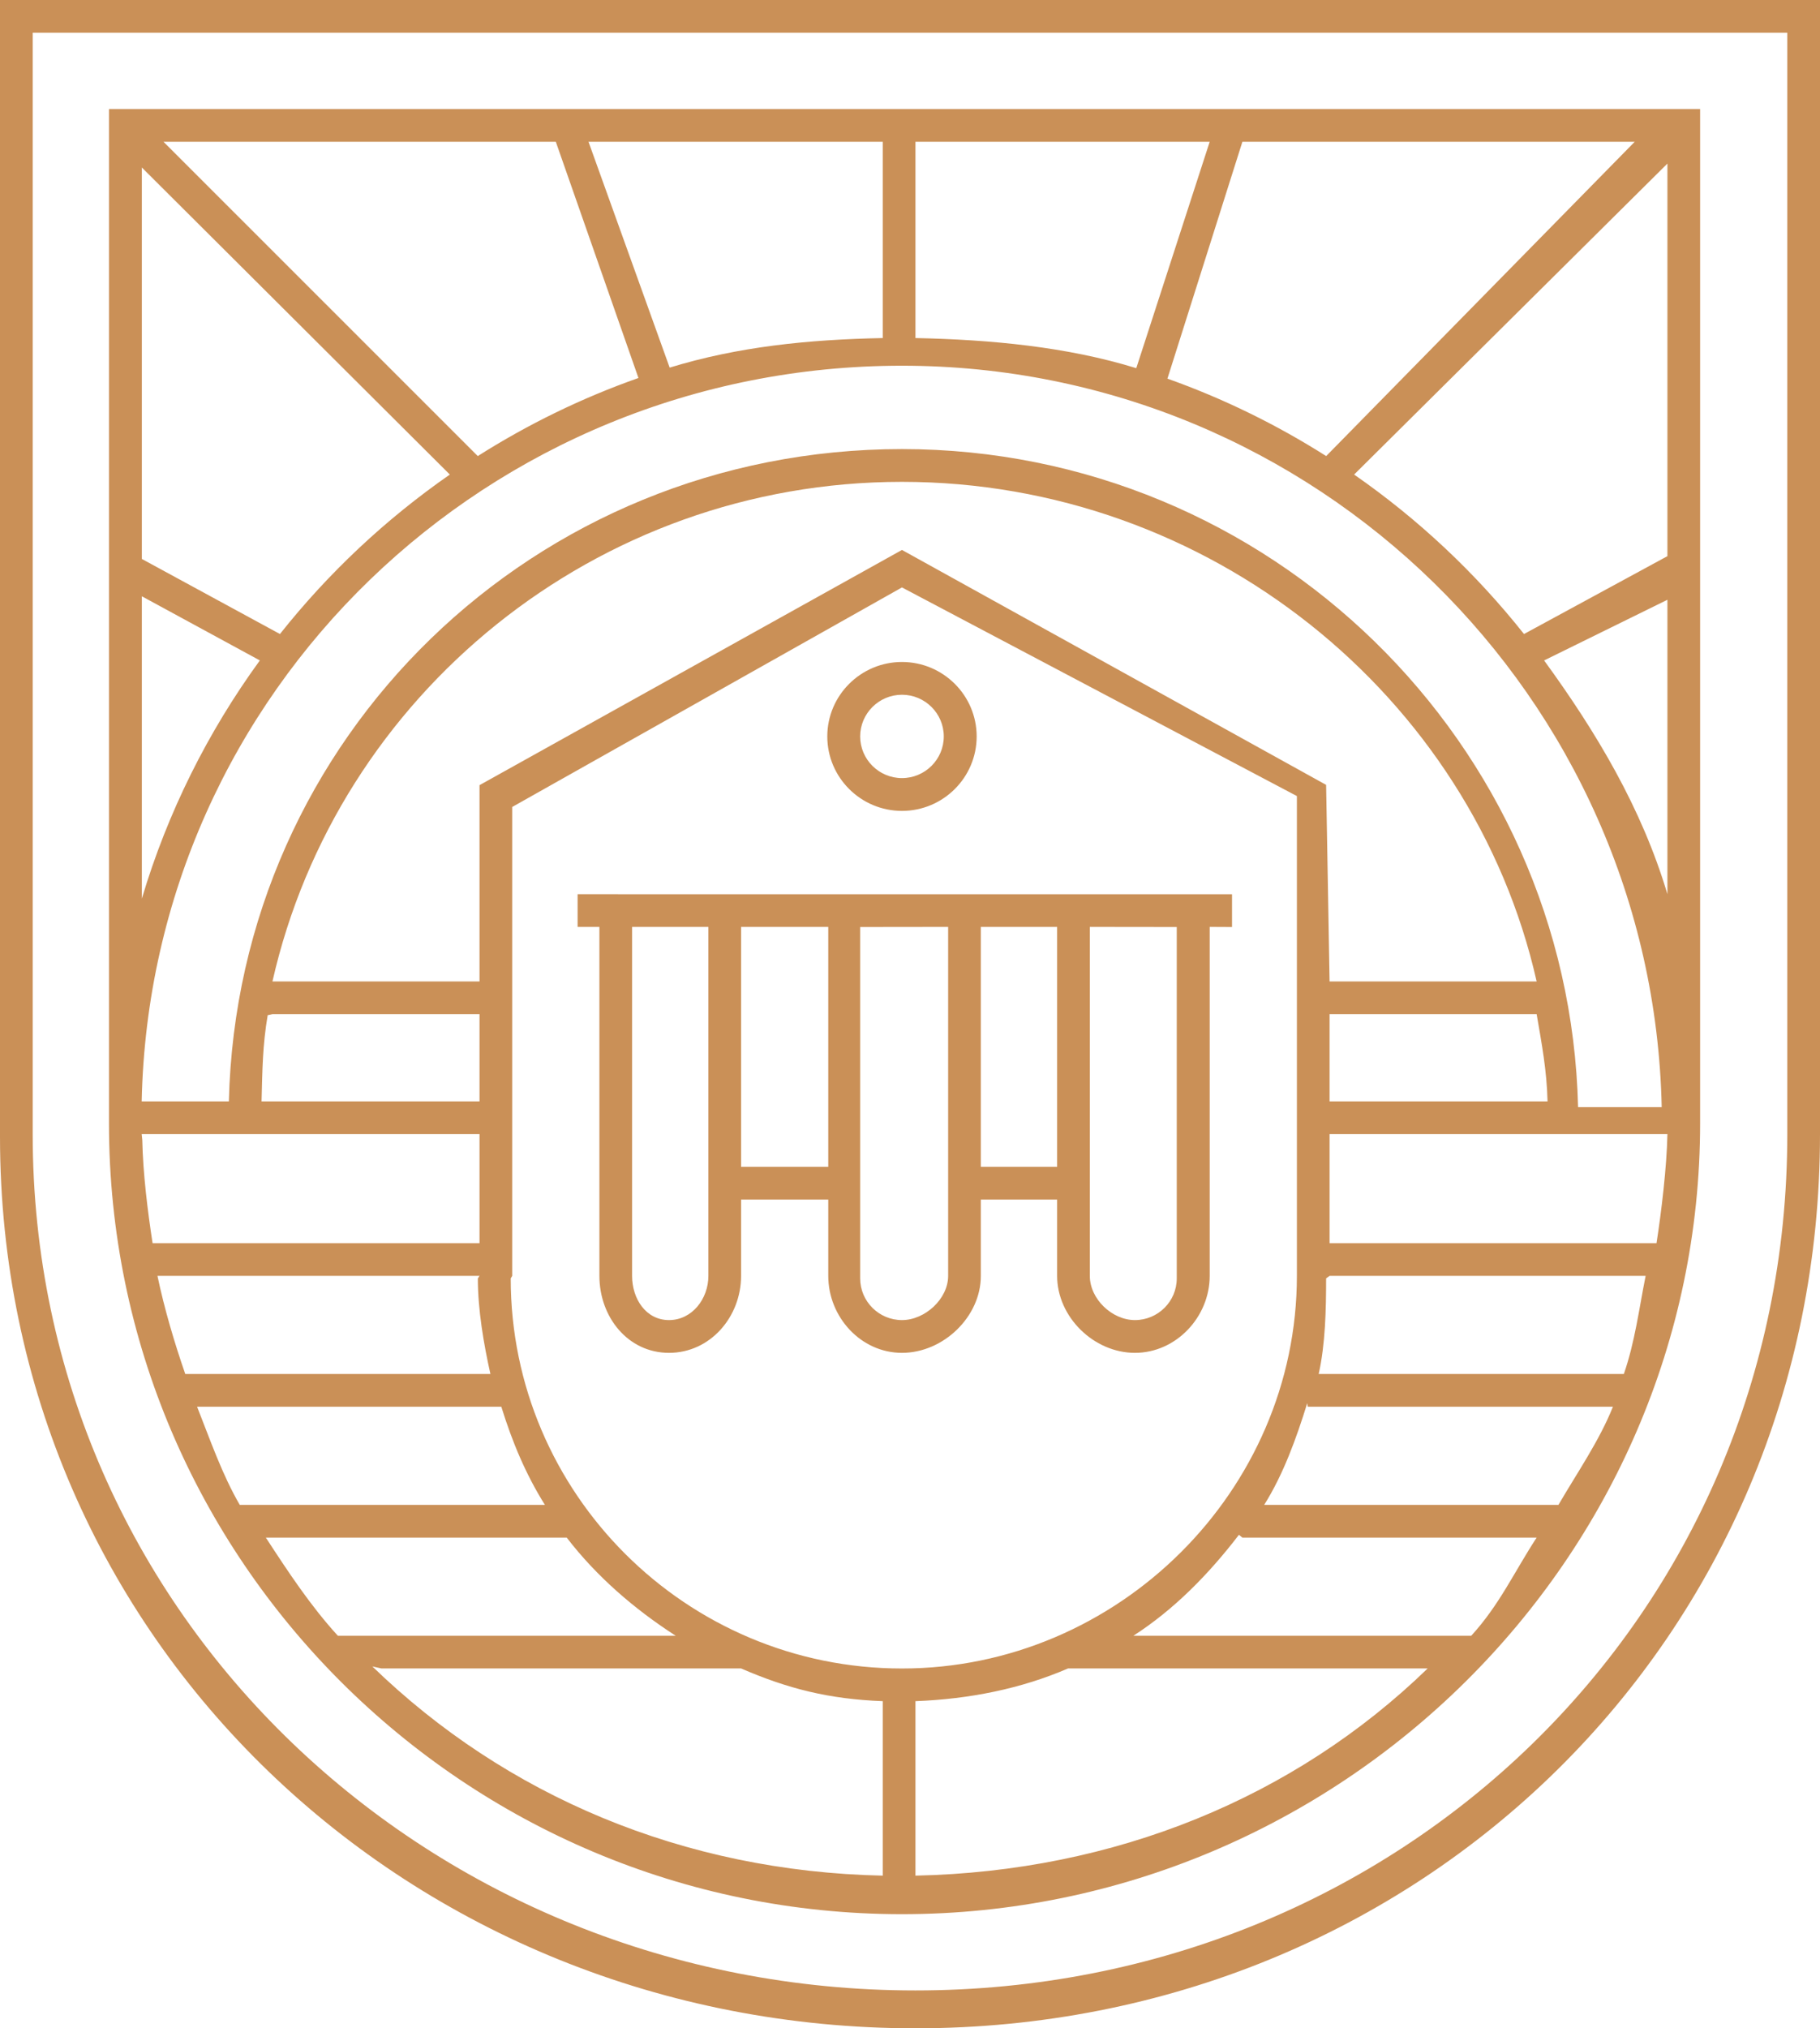 <svg xmlns="http://www.w3.org/2000/svg" xmlns:xlink="http://www.w3.org/1999/xlink" preserveAspectRatio="xMidYMid" width="167" height="186" viewBox="0 0 167 186">
  <defs>
    <style>
      .cls-1 {
        fill: #ca9057;
        fill-rule: evenodd;
      }
    </style>
  </defs>
  <path d="M83.999,186.000 C37.682,186.000 -0.000,150.420 -0.000,104.229 L-0.000,-0.000 L167.000,-0.000 L167.000,104.000 C167.000,150.192 130.318,186.000 83.999,186.000 ZM164.000,3.000 L3.000,3.000 L3.000,104.000 C3.000,148.277 39.601,182.527 83.999,182.527 C128.398,182.527 164.000,148.277 164.000,104.000 L164.000,3.000 ZM82.763,175.534 C42.641,175.534 10.000,143.011 10.000,103.033 L10.000,10.000 L156.000,10.000 L156.000,103.000 C156.000,142.978 122.887,175.534 82.763,175.534 ZM84.000,172.000 C102.285,171.611 118.766,164.860 131.000,153.000 L98.000,153.000 C93.698,154.861 88.936,155.812 84.000,156.000 L84.000,172.000 ZM119.000,117.000 L119.000,73.000 L82.763,53.868 L47.000,74.000 L47.000,117.000 L46.862,117.232 C46.862,136.957 62.967,153.004 82.763,153.004 C102.562,153.004 119.000,136.724 119.000,117.000 ZM141.000,90.000 C135.063,63.761 110.867,44.186 82.763,44.186 C54.663,44.186 30.938,63.761 25.000,90.000 L44.000,90.000 L44.000,72.000 L82.763,50.431 L121.682,71.974 L122.000,90.000 L141.000,90.000 ZM122.000,93.000 L122.000,101.000 L142.000,101.000 C141.928,98.134 141.473,95.753 141.000,93.000 L122.000,93.000 ZM24.563,93.093 C24.092,95.846 24.073,98.134 24.000,101.000 L44.000,101.000 L44.000,93.000 L25.000,93.000 L24.563,93.093 ZM81.000,172.000 L81.000,156.000 C76.063,155.812 72.302,154.861 68.000,153.000 L35.000,153.000 L34.167,152.816 C46.401,164.675 62.715,171.611 81.000,172.000 ZM31.000,150.000 L62.000,150.000 C58.215,147.563 54.731,144.557 52.000,141.000 L24.392,141.000 C26.429,144.125 28.492,147.258 31.000,150.000 ZM50.000,138.000 C48.239,135.195 47.001,132.221 46.000,129.000 L18.084,129.000 C19.288,132.041 20.375,135.201 22.000,138.000 L50.000,138.000 ZM45.000,126.000 C44.392,123.281 43.846,120.130 43.846,117.232 L44.000,117.000 L14.449,117.000 C15.072,119.991 16.022,123.184 17.000,126.000 L45.000,126.000 ZM13.055,104.536 C13.120,107.608 13.544,111.036 14.000,114.000 L44.000,114.000 L44.000,104.000 L13.000,104.000 L13.055,104.536 ZM25.688,58.141 C30.133,52.541 35.387,47.608 41.276,43.518 L13.015,15.360 L13.015,51.257 L25.688,58.141 ZM13.015,54.680 L13.015,82.409 C15.382,74.475 19.076,67.111 23.843,60.563 L13.015,54.680 ZM15.000,13.000 L43.839,41.823 C48.433,38.912 53.371,36.498 58.583,34.662 L51.000,13.000 L15.000,13.000 ZM81.000,13.000 L54.000,13.000 L61.447,33.711 C67.732,31.788 74.123,31.140 81.000,31.000 L81.000,13.000 ZM13.000,101.000 L21.000,101.000 C21.807,67.590 49.041,41.181 82.763,41.181 C116.488,41.181 143.997,68.118 144.802,101.529 L152.475,101.529 C151.667,63.903 120.718,33.537 82.763,33.537 C44.810,33.537 13.807,63.374 13.000,101.000 ZM84.000,13.000 L84.000,31.000 C90.941,31.143 97.925,31.806 104.263,33.762 L111.000,13.000 L84.000,13.000 ZM114.000,13.000 L107.121,34.722 C112.270,36.549 117.146,38.944 121.689,41.823 L150.000,13.000 L114.000,13.000 ZM153.000,15.000 L124.252,43.518 C130.143,47.608 135.394,52.541 139.840,58.141 L153.000,51.000 L153.000,15.000 ZM153.000,55.000 L141.685,60.563 C146.452,67.110 150.633,74.068 153.000,82.000 L153.000,55.000 ZM153.000,104.000 L122.000,104.000 L122.000,114.000 L152.000,114.000 C152.456,111.036 152.933,107.072 153.000,104.000 ZM151.000,117.000 L122.000,117.000 L121.682,117.232 C121.682,120.130 121.608,123.281 121.000,126.000 L149.000,126.000 C150.019,123.061 150.381,120.102 151.000,117.000 ZM148.000,129.000 L120.000,129.000 L119.950,128.675 C118.951,131.896 117.761,135.195 116.000,138.000 L143.000,138.000 C144.684,135.102 146.745,132.140 148.000,129.000 ZM114.000,141.000 L113.683,140.744 C110.953,144.301 107.784,147.563 104.000,150.000 L135.000,150.000 C137.578,147.183 138.910,144.210 141.000,141.000 L114.000,141.000 ZM55.000,85.000 L53.000,85.000 L53.000,82.000 L65.223,82.005 L78.928,82.005 L86.600,82.005 L100.306,82.005 L113.048,82.005 L113.048,85.010 L111.000,85.000 L111.000,117.000 C111.000,120.765 107.920,124.059 104.141,124.059 C100.362,124.059 97.000,120.765 97.000,117.000 L97.000,110.000 L90.000,110.000 L90.000,117.000 C90.000,120.765 86.543,124.059 82.763,124.059 C78.986,124.059 76.000,120.765 76.000,117.000 L76.000,110.000 L68.000,110.000 L68.000,117.000 C68.000,120.765 65.166,124.059 61.387,124.059 C57.609,124.059 55.000,120.765 55.000,117.000 L55.000,85.000 ZM100.000,117.000 C100.000,119.108 102.026,121.054 104.141,121.054 C106.255,121.054 107.977,119.341 107.977,117.232 L107.977,85.010 L100.000,85.000 L100.000,117.000 ZM90.000,107.000 L97.000,107.000 L97.000,85.000 L90.000,85.000 L90.000,107.000 ZM78.928,117.232 C78.928,119.341 80.650,121.054 82.763,121.054 C84.879,121.054 87.000,119.108 87.000,117.000 L87.000,85.000 L78.928,85.010 L78.928,117.232 ZM68.000,107.000 L76.000,107.000 L76.000,85.000 L68.000,85.000 L68.000,107.000 ZM58.000,117.000 C58.000,119.108 59.271,121.054 61.387,121.054 C63.502,121.054 65.000,119.108 65.000,117.000 L65.000,85.000 L58.000,85.000 L58.000,117.000 ZM82.763,74.361 C78.986,74.361 75.911,71.298 75.911,67.533 C75.911,63.767 78.986,60.705 82.763,60.705 C86.543,60.705 89.617,63.767 89.617,67.533 C89.617,71.298 86.543,74.361 82.763,74.361 ZM82.763,63.710 C80.650,63.710 78.928,65.425 78.928,67.533 C78.928,69.639 80.650,71.353 82.763,71.353 C84.879,71.353 86.600,69.639 86.600,67.533 C86.600,65.425 84.879,63.710 82.763,63.710 Z" class="cls-1"/>
</svg>
